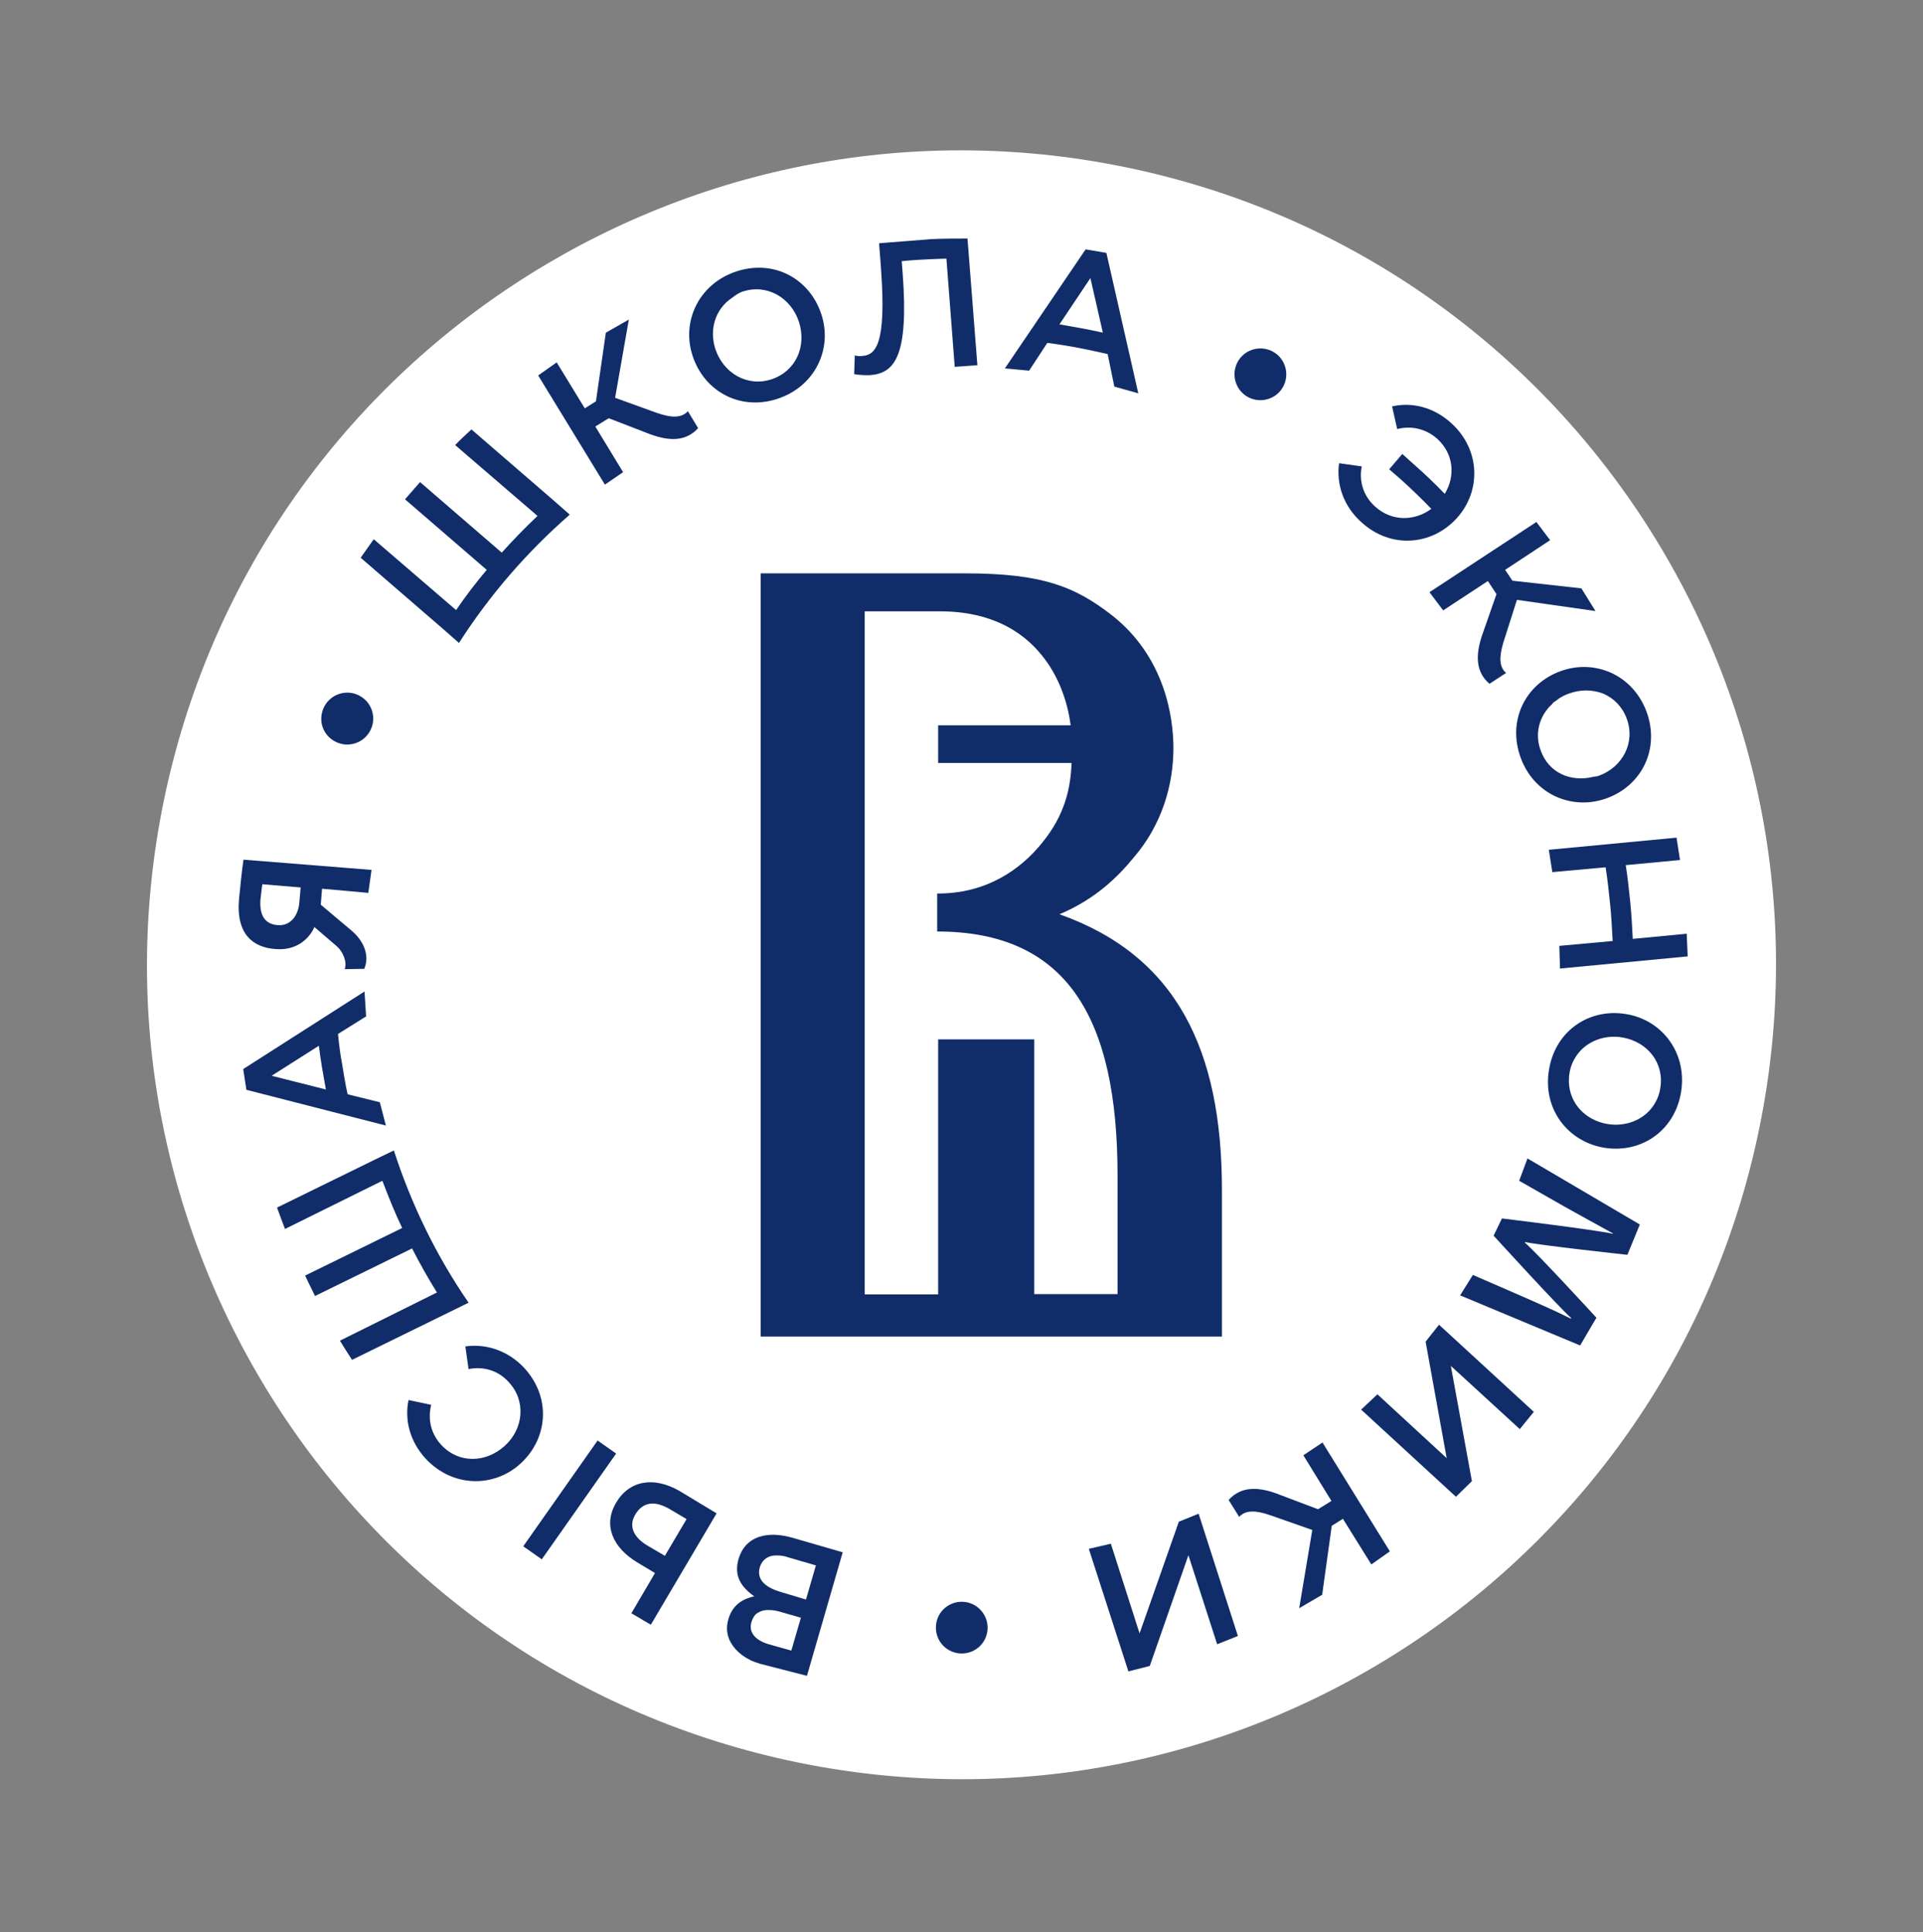 <?xml version="1.0" encoding="UTF-8"?> <svg xmlns="http://www.w3.org/2000/svg" width="204" height="205" viewBox="0 0 204 205" fill="none"><rect x="0" y="0" width="204" height="205" fill="#808080" stroke="none"/> <path d="M186.627 119.734C196.222 72.996 166.111 27.329 119.373 17.734C72.635 8.139 26.968 38.25 17.373 84.988C7.778 131.726 37.889 177.393 84.627 186.988C131.365 196.583 177.032 166.472 186.627 119.734Z" fill="white"></path> <path d="M95.761 29.032L95.659 27.711C95.896 27.677 96.133 27.677 96.337 27.643C97.691 27.542 99.046 27.474 100.4 27.44L101.281 38.92L103.685 38.751L102.805 27.474L102.635 25.307C101.348 25.307 100.028 25.307 98.741 25.374L93.593 25.781C93.492 25.781 93.356 25.815 93.255 25.815L93.424 27.948L93.458 28.49C94.067 36.685 92.848 37.667 91.46 37.769C91.155 37.803 90.85 37.769 90.681 37.701L90.613 39.699C90.986 39.767 91.765 39.835 92.306 39.801C94.948 39.598 96.404 37.735 95.761 29.032Z" fill="#102D69"></path> <path d="M82.489 42.309C86.485 40.989 88.347 36.992 87.128 33.335C85.909 29.61 82.15 27.476 78.12 28.797C74.124 30.118 72.262 34.114 73.481 37.771C74.7 41.496 78.493 43.63 82.489 42.309ZM78.797 30.931C81.405 30.084 83.911 31.608 84.758 34.148C85.164 35.435 85.096 36.755 84.588 37.839C84.081 38.923 83.166 39.803 81.845 40.243C79.238 41.09 76.732 39.566 75.885 37.026C75.208 34.893 75.919 32.759 77.646 31.608C78.019 31.337 78.357 31.066 78.797 30.931Z" fill="#102D69"></path> <path d="M111.104 36.38C112.187 36.515 113.237 36.684 114.321 36.887C115.371 37.091 116.454 37.328 117.504 37.565L118.215 41.019L120.755 41.73L117.369 26.829L115.167 26.457L106.6 39.089L109.173 39.326L111.104 36.38ZM115.675 29.505L116.996 35.296C116.217 35.127 115.472 34.957 114.693 34.822C113.914 34.686 113.169 34.551 112.391 34.415L115.675 29.505Z" fill="#102D69"></path> <path d="M132.472 42.169C133.826 42.846 135.486 42.304 136.163 40.95C136.84 39.595 136.298 37.936 134.944 37.258C133.589 36.581 131.93 37.123 131.253 38.477C130.575 39.832 131.117 41.492 132.472 42.169Z" fill="#102D69"></path> <path d="M165.49 71.229C161.833 72.583 159.869 76.444 161.325 80.406C162.781 84.368 166.879 86.028 170.502 84.673C174.16 83.319 176.124 79.458 174.668 75.496C173.178 71.534 169.114 69.874 165.49 71.229ZM172.568 76.241C173.516 78.781 172.128 81.388 169.622 82.302C169.385 82.404 169.148 82.37 168.945 82.438C166.608 82.98 164.305 81.998 163.458 79.661C162.849 78.069 163.188 76.444 164.136 75.259C164.271 75.055 164.474 74.886 164.644 74.717C164.678 74.683 164.711 74.615 164.745 74.581C164.847 74.48 164.982 74.412 165.118 74.31C165.253 74.209 165.389 74.107 165.524 74.006C165.524 74.006 165.524 74.006 165.558 74.006C165.829 73.836 166.1 73.701 166.405 73.599C167.658 73.125 168.978 73.159 170.096 73.599C171.18 74.073 172.094 74.954 172.568 76.241Z" fill="#102D69"></path> <path d="M164.677 92.531L170.265 92.022H170.333C170.536 93.309 170.671 94.63 170.807 95.917C170.942 97.204 171.01 98.525 171.078 99.845H171.01L165.422 100.353L165.49 102.758L179.036 101.471L178.934 99.066L173.245 99.608H173.211C173.143 98.287 173.076 97.001 172.94 95.68C172.805 94.393 172.669 93.072 172.466 91.785H172.5L178.223 91.244L177.851 88.873L164.305 90.16L164.677 92.531Z" fill="#102D69"></path> <path d="M120.248 91.006C123.228 87.552 124.481 83.352 124.481 79.356C124.481 76.139 123.6 69.705 117.945 65.268C114.05 62.254 110.63 60.832 102.401 60.832H98.235C98.1 60.832 97.998 60.832 97.829 60.832H80.693V141.803H129.628V126.259C129.628 111.392 124.819 101.402 112.391 97C116.285 95.374 118.69 92.902 120.248 91.006ZM110.528 89.448C108.293 92.225 104.67 94.799 99.522 94.799C99.488 94.799 99.454 94.799 99.421 94.799V98.829C113.17 98.829 118.554 107.972 118.554 124.701V137.299H109.716V110.275H99.522V137.333H91.733V64.862H99.759C102.773 64.862 107.311 65.539 110.528 69.535C112.188 71.567 113.238 74.243 113.576 76.952H99.522V80.948H113.678C113.576 83.522 113.034 86.4 110.528 89.448Z" fill="#102D69"></path> <path d="M153.099 64.761L157.84 61.646L158.754 63.034L157.332 67.098C156.587 69.164 156.384 71.162 158.009 72.55L159.77 71.399C159.025 70.755 159.025 69.672 159.499 68.114L160.922 63.644L169.252 64.829L167.762 62.425L160.447 61.612L159.669 60.461L164.444 57.311L162.987 55.381L151.643 62.831L153.099 64.761Z" fill="#102D69"></path> <path d="M154.518 55.004C157.126 52.159 157.092 47.757 153.977 44.912C152.08 43.185 149.811 42.643 147.678 43.117L148.22 45.521C149.676 45.149 151.234 45.454 152.487 46.571C154.214 48.163 154.417 50.499 153.265 52.396C152.25 51.346 151.2 50.33 150.116 49.382C149.676 48.976 149.202 48.569 148.761 48.163L147.373 49.788C147.813 50.161 148.253 50.567 148.694 50.94C149.777 51.922 150.827 52.938 151.843 53.988C150.048 55.308 147.644 55.342 145.883 53.751C144.596 52.599 144.156 51.008 144.461 49.484L142.056 49.145C141.751 51.346 142.496 53.683 144.427 55.41C147.542 58.255 151.877 57.882 154.518 55.004Z" fill="#102D69"></path> <path d="M66.1 50.096L63.154 45.253L64.576 44.373L68.606 45.93C70.638 46.743 72.636 47.014 74.058 45.422L72.974 43.627C72.297 44.373 71.213 44.339 69.656 43.797L65.253 42.205L66.709 33.908L64.271 35.297L63.221 42.578L62.036 43.323L59.056 38.446L57.092 39.835L64.17 51.416L66.1 50.096Z" fill="#102D69"></path> <path d="M29.22 100.691C31.556 100.894 32.877 99.472 33.351 98.355L35.755 100.42C36.399 100.996 36.839 102.08 36.568 102.825L38.634 102.791C39.142 101.673 38.871 100.048 37.245 98.693L34.028 95.984L34.164 94.291L39.074 94.731L39.413 92.293L25.833 91.209C25.698 91.954 25.393 94.968 25.359 95.374C25.02 99.133 26.849 100.522 29.22 100.691ZM27.831 93.817L31.895 94.155L31.759 95.713C31.658 97.102 30.845 98.287 29.423 98.151C28.339 98.05 27.492 97.406 27.628 95.442C27.695 95.002 27.729 94.46 27.831 93.817Z" fill="#102D69"></path> <path d="M138.264 154.401L141.244 159.244L139.822 160.125L135.792 158.601C133.76 157.788 131.762 157.551 130.34 159.143L131.457 160.937C132.135 160.192 133.218 160.226 134.776 160.768L139.212 162.326L137.824 170.623L140.262 169.2L141.278 161.886L142.463 161.141L145.477 165.983L147.442 164.595L140.296 153.047L138.264 154.401Z" fill="#102D69"></path> <path d="M125.056 161.446L120.89 173.299L117.843 163.783L115.506 164.325L119.705 177.329L121.974 176.753L126.072 165.002L129.12 174.45L131.321 173.57L127.155 160.6L125.056 161.446Z" fill="#102D69"></path> <path d="M102.026 169.943C100.502 169.943 99.283 171.162 99.283 172.686C99.283 174.21 100.502 175.429 102.026 175.429C103.55 175.429 104.769 174.21 104.769 172.686C104.769 171.196 103.55 169.943 102.026 169.943Z" fill="#102D69"></path> <path d="M151.235 142.344L153.47 154.704L146.122 147.931L144.395 149.557L154.452 158.802L156.146 157.143L153.911 144.917L161.225 151.623L162.715 149.794L152.658 140.549L151.235 142.344Z" fill="#102D69"></path> <path d="M78.358 165.372C77.816 167.2 78.629 168.386 80.017 169.368C78.9 169.605 77.748 170.18 77.274 171.772C77.003 172.686 77.105 173.499 77.511 174.244C78.053 175.226 79.103 176.073 80.593 176.513L85.605 177.8L89.398 164.694L84.25 163.204C81.372 162.324 79.069 163.001 78.358 165.372ZM81.541 174.447C80.051 174.007 79.408 173.127 79.713 172.111C79.78 171.874 79.882 171.67 79.983 171.501C79.983 171.501 80.017 171.501 80.017 171.467C80.119 171.298 80.254 171.196 80.424 171.095C80.762 170.892 81.169 170.79 81.677 170.824C82.015 170.824 82.354 170.892 82.727 170.993L84.962 171.637L83.946 175.125L81.541 174.447ZM82.794 168.894C80.966 168.352 80.288 167.437 80.593 166.32C80.864 165.405 81.575 164.965 82.557 165.033C82.896 165.033 83.268 165.101 83.641 165.236L86.553 166.083L85.503 169.706L82.794 168.894Z" fill="#102D69"></path> <path d="M48.69 68.216C51.941 63.136 55.903 58.565 60.441 54.602L58.748 53.112L50.011 45.56C49.435 46.102 48.826 46.644 48.284 47.22L57.021 54.738C55.7 55.991 54.447 57.278 53.228 58.632L44.559 51.148C44.017 51.758 43.509 52.367 42.967 52.977L51.636 60.461C50.485 61.816 49.401 63.238 48.385 64.728L39.648 57.21C39.174 57.853 38.734 58.531 38.26 59.174L46.997 66.726L48.69 68.216Z" fill="#102D69"></path> <path d="M161.16 125.277L165.968 128.02C167.594 128.934 169.524 129.984 171.116 130.865L171.082 130.898C169.355 130.492 159.331 129.273 159.331 129.273L158.45 131.102C158.45 131.102 165.359 138.687 166.68 139.839L166.646 139.906C164.952 139.06 163.022 138.213 161.397 137.502L156.249 135.267L154.895 137.434L167.628 142.751L169.355 139.805C169.355 139.805 162.954 132.829 161.769 131.847L161.803 131.779C163.327 132.118 172.64 133.133 172.64 133.133L173.96 129.916L162.04 122.906L161.16 125.277Z" fill="#102D69"></path> <path d="M172.567 107.6C168.706 106.923 165.049 109.26 164.338 113.425C163.593 117.59 166.268 121.079 170.095 121.756C173.955 122.433 177.613 120.096 178.324 115.931C179.035 111.766 176.36 108.244 172.567 107.6ZM176.123 115.491C176.021 116.168 175.75 116.778 175.412 117.286C174.396 118.81 172.465 119.588 170.501 119.25C168.164 118.843 166.505 117.049 166.437 114.813C166.437 114.509 166.437 114.17 166.505 113.831C166.607 113.154 166.878 112.545 167.216 112.037C168.232 110.513 170.162 109.734 172.127 110.072C174.802 110.547 176.597 112.815 176.123 115.491Z" fill="#102D69"></path> <path d="M49.708 138.212C46.287 133.234 43.646 127.816 41.783 122.059L39.751 123.041L29.389 128.12C29.66 128.865 29.93 129.61 30.235 130.389L40.564 125.276C41.208 126.969 41.885 128.662 42.664 130.288L32.369 135.334C32.707 136.079 33.08 136.79 33.419 137.501L43.714 132.455C44.526 134.047 45.407 135.605 46.355 137.128L36.06 142.242C36.466 142.919 36.907 143.597 37.347 144.274L47.71 139.194L49.708 138.212Z" fill="#102D69"></path> <path d="M40.295 116.946L36.875 116.1C36.638 115.05 36.468 113.966 36.299 112.917C36.096 111.867 35.96 110.783 35.859 109.699L38.839 107.837L38.669 105.195L25.801 113.424L26.139 115.626L40.938 119.419L40.295 116.946ZM33.827 110.952C33.928 111.731 34.03 112.51 34.165 113.289C34.301 114.068 34.436 114.813 34.572 115.592L28.815 114.136L33.827 110.952Z" fill="#102D69"></path> <path d="M36.569 78.982C38.093 79.117 39.414 78.034 39.583 76.51C39.719 74.986 38.635 73.665 37.111 73.496C35.587 73.36 34.266 74.444 34.097 75.968C33.928 77.492 35.045 78.813 36.569 78.982Z" fill="#102D69"></path> <path d="M63.395 152.836L55.508 164.057L57.475 165.439L65.362 154.219L63.395 152.836Z" fill="#102D69"></path> <path d="M55.632 145.154C53.871 143.258 51.535 142.546 49.367 142.851L49.706 145.256C51.23 144.951 52.822 145.357 53.973 146.644C55.836 148.642 55.531 151.588 53.566 153.383C51.569 155.212 48.69 155.314 46.827 153.315C45.676 152.096 45.371 150.505 45.744 149.048L43.339 148.541C42.899 150.64 43.475 152.943 45.168 154.772C48.047 157.853 52.449 157.853 55.26 155.246C58.138 152.57 58.477 148.27 55.632 145.154Z" fill="#102D69"></path> <path d="M65.352 159.444C63.964 161.815 64.98 164.186 67.621 165.777L69.484 166.895L66.978 171.162L69.043 172.381L76.019 160.562L72.091 158.191C69.348 156.6 66.74 157.074 65.352 159.444ZM70.533 165.066L68.739 164.016C67.181 163.102 66.673 161.917 67.384 160.697C67.79 160.02 68.298 159.648 68.908 159.546C69.517 159.444 70.229 159.648 71.007 160.088L72.836 161.172L70.533 165.066Z" fill="#102D69"></path> </svg> 